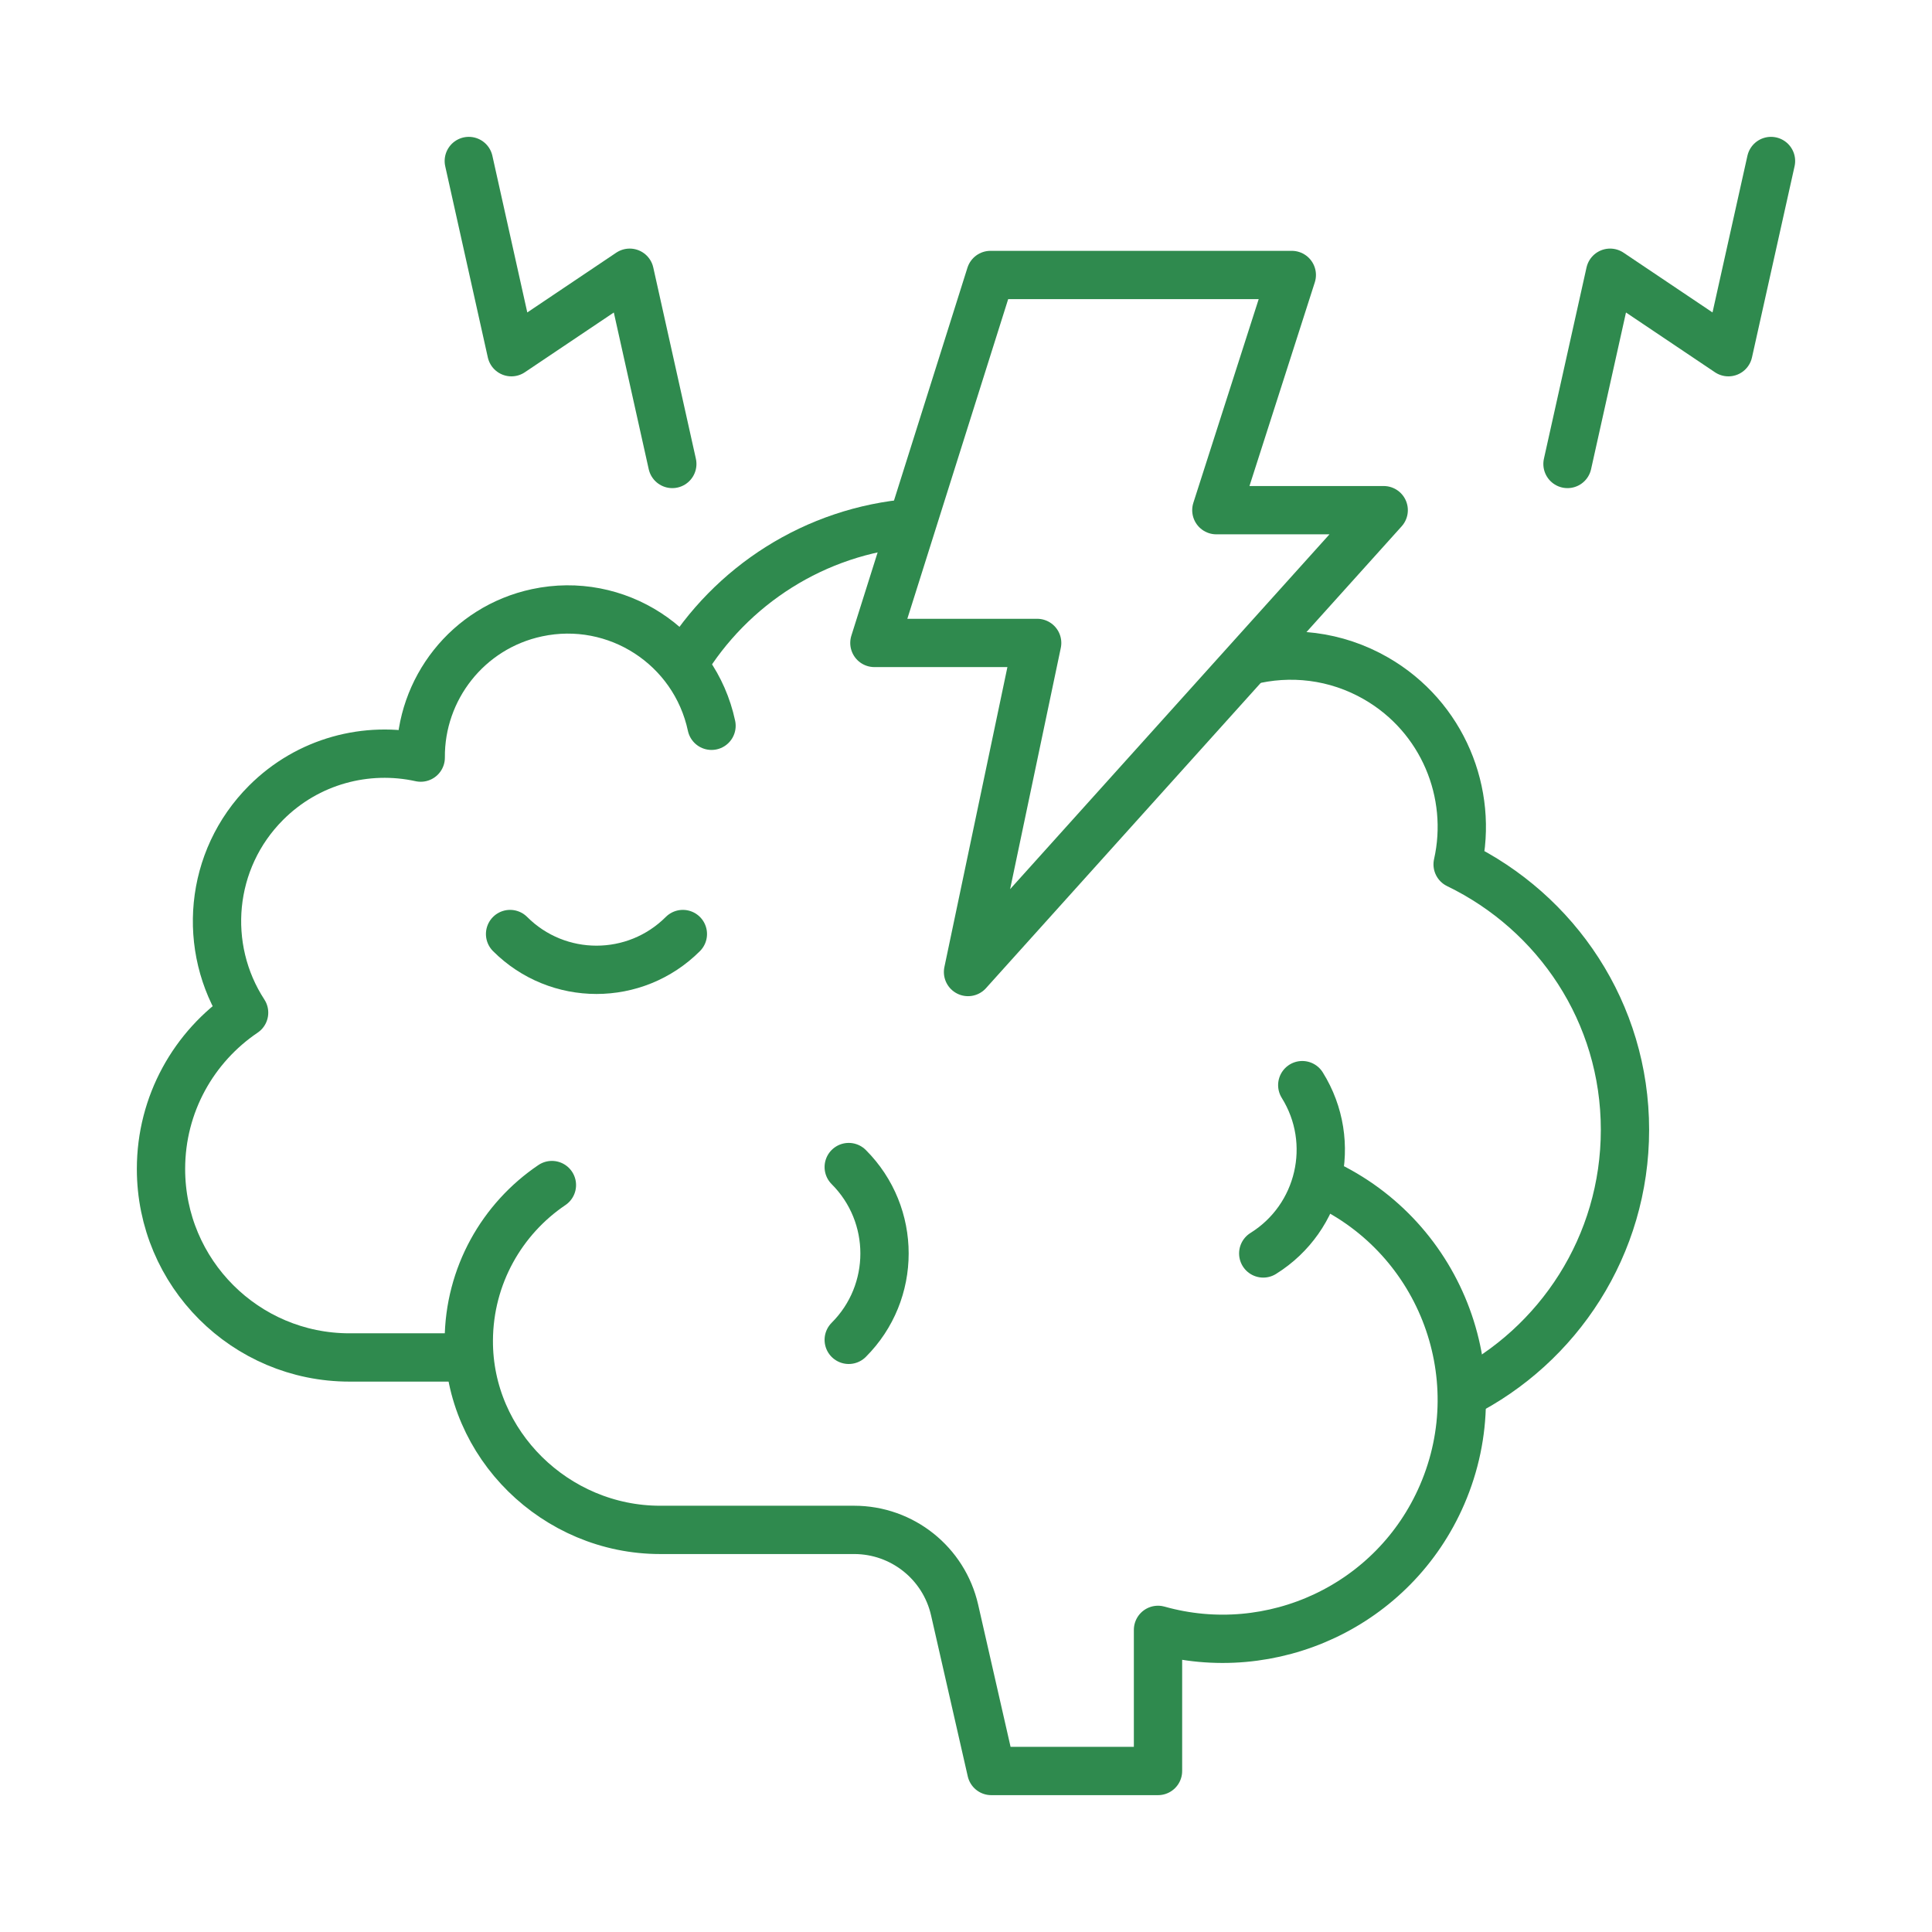 <svg width="60" height="60" viewBox="0 0 60 60" fill="none" xmlns="http://www.w3.org/2000/svg">
<path d="M17.14 36.803C15.59 37.85 14.569 39.619 14.559 41.628C14.543 44.864 17.263 47.512 20.5 47.512H26.527C28.02 47.512 29.314 48.544 29.646 49.999L30.786 55H35.963V50.617C39.49 51.611 43.293 49.875 44.786 46.419C46.413 42.654 44.679 38.283 40.914 36.656" stroke="#2F8A4E" stroke-width="1.5" stroke-miterlimit="10" stroke-linecap="round" stroke-linejoin="round"/>
<path d="M22.097 22.54C21.57 20.074 19.145 18.502 16.679 19.029C14.521 19.489 13.048 21.404 13.066 23.528C11.39 23.159 9.566 23.626 8.263 24.93C6.492 26.701 6.265 29.431 7.581 31.449C6.024 32.501 5 34.282 5 36.303C5 39.536 7.621 42.157 10.854 42.157H14.559" stroke="#2F8A4E" stroke-width="1.5" stroke-miterlimit="10" stroke-linecap="round" stroke-linejoin="round"/>
<path d="M28.331 16.238C25.306 16.482 22.694 18.19 21.207 20.654" stroke="#2F8A4E" stroke-width="1.5" stroke-miterlimit="10" stroke-linejoin="round"/>
<path d="M45.395 43.301C48.401 41.791 50.465 38.679 50.465 35.086C50.465 31.445 48.34 28.331 45.268 26.844C45.767 24.634 44.805 22.265 42.74 21.072C41.484 20.347 40.056 20.194 38.755 20.53" stroke="#2F8A4E" stroke-width="1.5" stroke-miterlimit="10" stroke-linejoin="round"/>
<path d="M26.358 41.61C27.84 40.129 27.84 37.726 26.358 36.244" stroke="#2F8A4E" stroke-width="1.5" stroke-miterlimit="10" stroke-linecap="round" stroke-linejoin="round"/>
<path d="M39.231 38.927C41.009 37.819 41.552 35.478 40.443 33.7" stroke="#2F8A4E" stroke-width="1.5" stroke-miterlimit="10" stroke-linecap="round" stroke-linejoin="round"/>
<path d="M15.841 29.007C17.323 30.489 19.725 30.489 21.207 29.007" stroke="#2F8A4E" stroke-width="1.5" stroke-miterlimit="10" stroke-linecap="round" stroke-linejoin="round"/>
<path d="M30.063 30.187L32.21 19.967H27.155L30.76 8.54H40.118L37.775 15.844H42.972L30.063 30.187Z" stroke="#2F8A4E" stroke-width="1.5" stroke-miterlimit="10" stroke-linecap="round" stroke-linejoin="round"/>
<path d="M14.559 5L15.882 10.938L19.556 8.47L20.879 14.409" stroke="#2F8A4E" stroke-width="1.5" stroke-miterlimit="10" stroke-linecap="round" stroke-linejoin="round"/>
<path d="M55 5L53.677 10.938L50.003 8.47L48.68 14.409" stroke="#2F8A4E" stroke-width="1.5" stroke-miterlimit="10" stroke-linecap="round" stroke-linejoin="round"/>
</svg>
